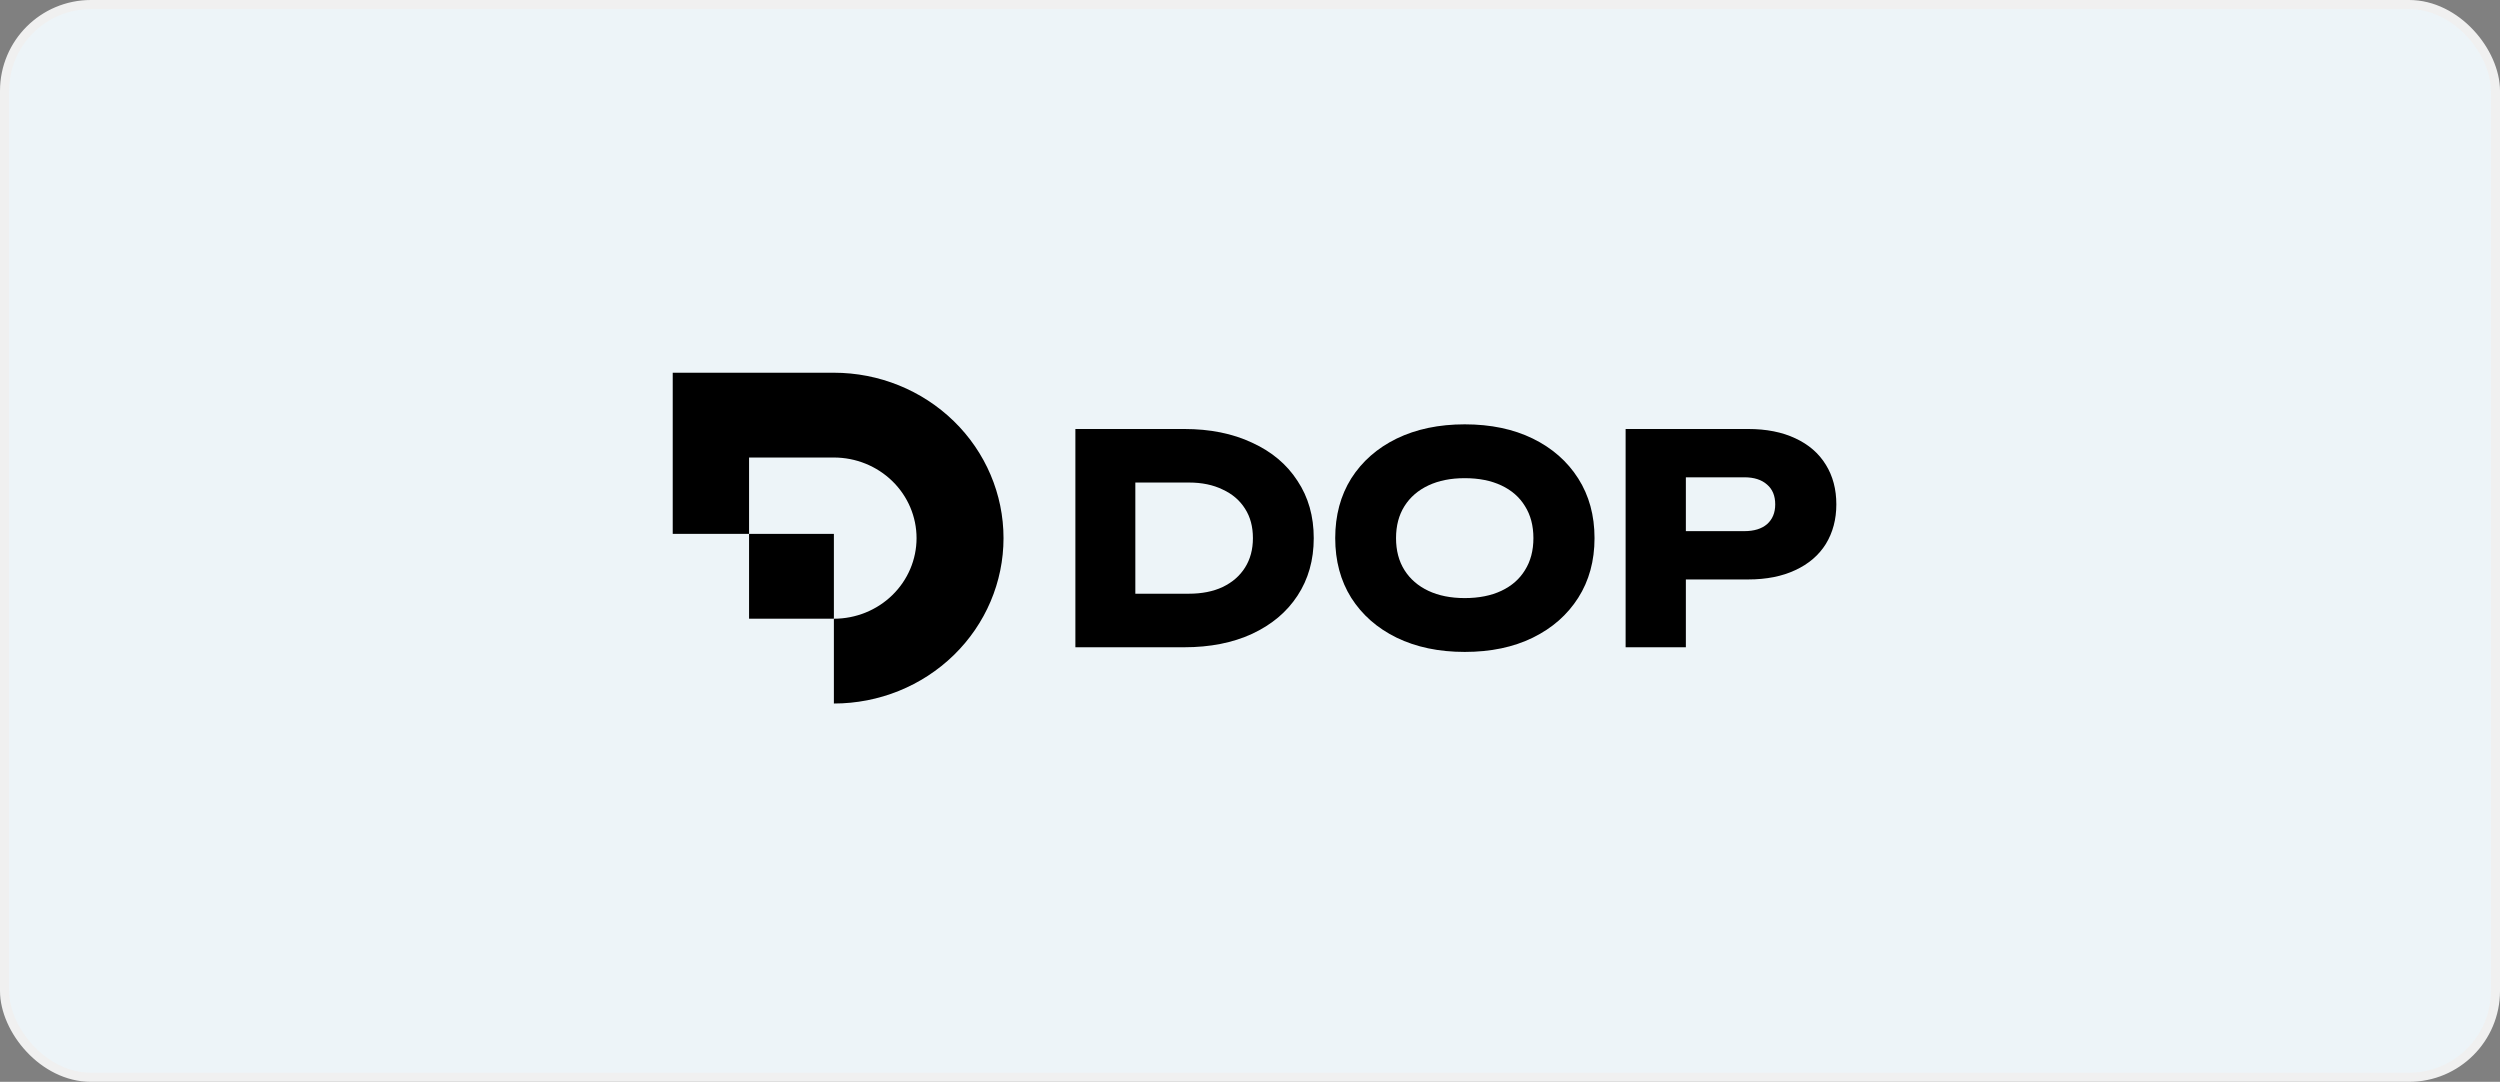 <svg width="275" height="119" viewBox="0 0 275 119" fill="none" xmlns="http://www.w3.org/2000/svg">
<rect x="0" y="0" width="275" height="119" fill="#808080" stroke="none"/>
<rect x="0.5" y="0.5" width="274" height="118" rx="9.5" fill="#EDF4F8"/>
<rect x="0.5" y="0.5" width="274" height="118" rx="9.5" stroke="#F0F0F0"/>
<path d="M74 41H91.727C96.676 41 101.422 42.917 104.922 46.329C108.421 49.741 110.387 54.368 110.387 59.194C110.387 64.019 108.421 68.647 104.922 72.058C101.422 75.471 96.676 77.387 91.727 77.387V68.06C94.139 68.06 96.452 67.126 98.157 65.463C99.863 63.8 100.821 61.545 100.821 59.194C100.821 56.842 99.863 54.587 98.157 52.924C96.452 51.262 94.139 50.327 91.727 50.327V50.33H82.397V58.727H74V41Z" fill="black"/>
<path d="M82.397 58.727L91.727 58.727V68.057H82.397L82.397 58.727Z" fill="black"/>
<path d="M192.296 47.189C194.303 47.189 196.031 47.53 197.483 48.213C198.955 48.896 200.076 49.867 200.844 51.126C201.612 52.364 201.997 53.816 201.997 55.48C201.997 57.124 201.612 58.575 200.844 59.834C200.076 61.072 198.955 62.032 197.483 62.715C196.031 63.398 194.303 63.74 192.296 63.74H181.892V58.425H191.88C192.947 58.425 193.78 58.169 194.377 57.657C194.975 57.124 195.274 56.398 195.274 55.48C195.274 54.541 194.975 53.816 194.377 53.303C193.78 52.77 192.947 52.503 191.88 52.503H182.468L185.445 49.43V71.199H178.818V47.189H192.296Z" fill="black"/>
<path d="M161.12 71.712C158.281 71.712 155.784 71.189 153.628 70.143C151.494 69.097 149.829 67.635 148.634 65.757C147.46 63.879 146.874 61.691 146.874 59.194C146.874 56.697 147.46 54.51 148.634 52.631C149.829 50.753 151.494 49.291 153.628 48.245C155.784 47.2 158.281 46.677 161.12 46.677C163.98 46.677 166.477 47.2 168.611 48.245C170.745 49.291 172.41 50.753 173.605 52.631C174.8 54.51 175.398 56.697 175.398 59.194C175.398 61.691 174.8 63.879 173.605 65.757C172.41 67.635 170.745 69.097 168.611 70.143C166.477 71.189 163.98 71.712 161.12 71.712ZM161.12 65.789C162.678 65.789 164.022 65.522 165.153 64.989C166.285 64.455 167.149 63.697 167.747 62.716C168.365 61.734 168.675 60.56 168.675 59.194C168.675 57.828 168.365 56.654 167.747 55.673C167.149 54.691 166.285 53.933 165.153 53.4C164.022 52.866 162.678 52.599 161.12 52.599C159.583 52.599 158.249 52.866 157.118 53.4C155.987 53.933 155.112 54.691 154.493 55.673C153.874 56.654 153.564 57.828 153.564 59.194C153.564 60.56 153.874 61.734 154.493 62.716C155.112 63.697 155.987 64.455 157.118 64.989C158.249 65.522 159.583 65.789 161.12 65.789Z" fill="black"/>
<path d="M130.266 47.189C133.104 47.189 135.591 47.69 137.725 48.693C139.88 49.675 141.545 51.073 142.719 52.887C143.914 54.68 144.512 56.782 144.512 59.194C144.512 61.606 143.914 63.718 142.719 65.533C141.545 67.325 139.88 68.723 137.725 69.726C135.591 70.708 133.104 71.199 130.266 71.199H118.292V47.189H130.266ZM124.887 68.414L121.718 65.308H130.778C132.208 65.308 133.446 65.063 134.491 64.572C135.559 64.06 136.38 63.345 136.957 62.427C137.533 61.51 137.821 60.432 137.821 59.194C137.821 57.935 137.533 56.857 136.957 55.961C136.38 55.043 135.559 54.338 134.491 53.847C133.446 53.335 132.208 53.079 130.778 53.079H121.718L124.887 49.974V68.414Z" fill="black"/>
</svg>
